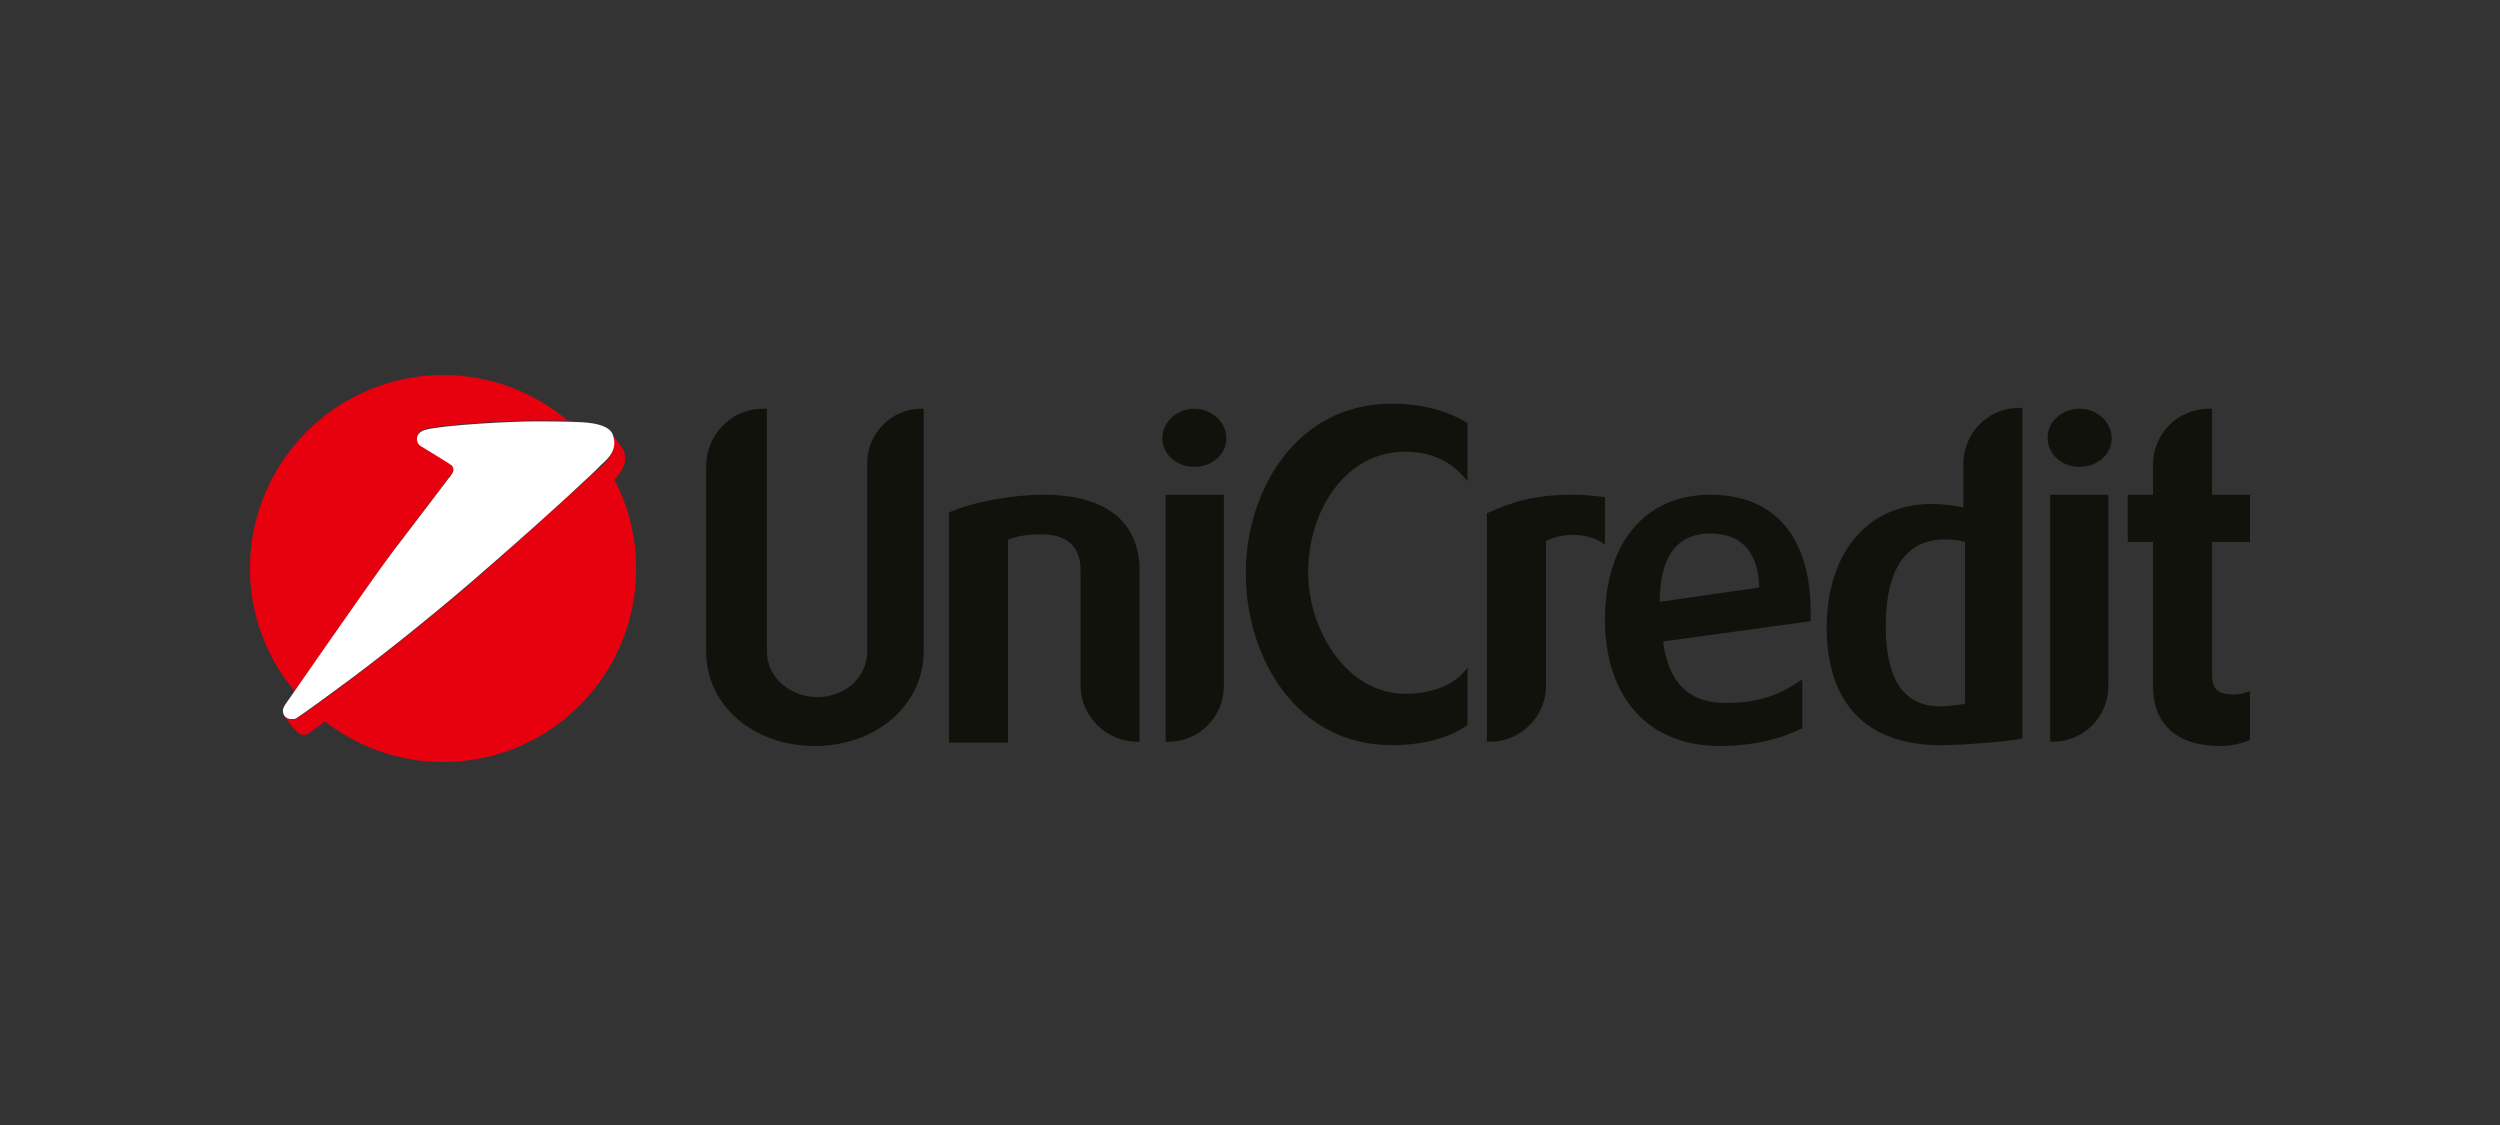 <svg width="100" height="45" viewBox="0 0 100 45" fill="none" xmlns="http://www.w3.org/2000/svg">
<rect x="0" y="0" width="100" height="45" fill="#333333" stroke="none"/>
<path fill-rule="evenodd" clip-rule="evenodd" d="M18.061 18.98C18.196 18.777 18.128 18.642 18.061 18.575C18.027 18.541 16.813 17.799 16.813 17.799C16.712 17.732 16.678 17.631 16.678 17.529C16.678 17.361 16.779 17.226 17.015 17.159C17.791 16.956 20.489 16.821 21.433 16.821C21.737 16.821 22.31 16.821 22.782 16.821L22.749 16.855C21.4 15.708 19.646 15 17.723 15C13.474 15 10 18.474 10 22.723C10 24.612 10.675 26.332 11.787 27.648C12.766 26.265 15.16 22.825 15.666 22.116C16.273 21.307 17.656 19.519 17.892 19.182L18.061 18.98Z" fill="#E7000E"/>
<path fill-rule="evenodd" clip-rule="evenodd" d="M13.001 28.862C14.317 29.873 15.936 30.481 17.723 30.481C22.006 30.481 25.447 27.007 25.447 22.757C25.447 21.476 25.143 20.261 24.57 19.182C24.84 18.912 25.143 18.508 24.941 18.002C24.873 17.867 24.57 17.496 24.502 17.428V17.462C24.705 18.035 24.334 18.373 24.064 18.642C23.929 18.744 21.973 20.565 19.679 22.588C17.656 24.376 15.396 26.164 14.081 27.142C12.226 28.524 11.888 28.727 11.888 28.727C11.855 28.761 11.754 28.761 11.686 28.761C11.585 28.761 11.484 28.693 11.416 28.626C11.416 28.659 11.416 28.659 11.416 28.693C11.619 29.03 11.956 29.401 12.124 29.401C12.192 29.401 12.259 29.368 12.327 29.368C12.293 29.368 12.428 29.267 13.001 28.862Z" fill="#E7000E"/>
<path fill-rule="evenodd" clip-rule="evenodd" d="M18.061 18.98C18.195 18.811 18.128 18.676 18.061 18.609C18.027 18.575 16.813 17.833 16.813 17.833C16.712 17.766 16.678 17.664 16.678 17.563C16.678 17.395 16.779 17.26 17.015 17.192C17.791 16.99 20.489 16.855 21.399 16.855C21.838 16.855 22.681 16.855 23.255 16.889C23.895 16.922 24.367 17.057 24.502 17.361C24.738 17.968 24.334 18.339 24.064 18.575C23.929 18.744 21.973 20.565 19.646 22.588C17.622 24.376 15.362 26.164 14.047 27.142C12.192 28.524 11.855 28.727 11.855 28.727C11.821 28.761 11.72 28.761 11.652 28.761C11.45 28.761 11.315 28.626 11.315 28.423C11.315 28.356 11.349 28.288 11.383 28.221C11.383 28.221 15.025 22.959 15.7 22.083C16.374 21.206 17.959 19.115 17.959 19.115C17.959 19.115 17.959 19.148 18.061 18.98Z" fill="white"/>
<path d="M36.948 16.349V26.062C36.948 28.187 35.059 29.84 32.597 29.84C30.135 29.84 28.246 28.221 28.246 26.062V18.642C28.246 17.395 29.258 16.349 30.506 16.349H30.674V26.029C30.674 27.175 31.686 27.884 32.698 27.884C33.642 27.884 34.688 27.243 34.688 26.029V18.508C34.688 17.327 35.666 16.349 36.846 16.349H36.948Z" fill="#12120D"/>
<path d="M41.737 19.789C45.042 19.789 45.581 21.644 45.581 22.757V29.671H45.48C44.266 29.671 43.221 28.66 43.221 27.412V22.791C43.221 22.15 42.951 21.375 41.669 21.375C41.062 21.375 40.725 21.442 40.32 21.577C40.32 21.745 40.32 29.705 40.32 29.705H37.959V20.498C38.937 20.059 40.556 19.789 41.737 19.789Z" fill="#12120D"/>
<path d="M47.774 16.349C48.483 16.349 49.056 16.889 49.056 17.53C49.056 18.17 48.483 18.676 47.774 18.676C47.066 18.676 46.493 18.17 46.493 17.53C46.493 16.889 47.066 16.349 47.774 16.349ZM48.955 19.789V27.445C48.955 28.659 47.977 29.671 46.729 29.671H46.628V19.789H48.955Z" fill="#12120D"/>
<path d="M55.666 16.147C56.779 16.147 57.825 16.383 58.702 16.923V19.25C58.162 18.575 57.42 18.069 56.206 18.069C53.811 18.069 52.327 20.43 52.327 22.892C52.327 25.219 53.879 27.749 56.206 27.749C57.218 27.749 58.162 27.445 58.702 26.703V28.997C58.027 29.503 56.948 29.806 55.666 29.806C51.855 29.806 49.831 26.299 49.831 22.926C49.831 19.621 51.855 16.147 55.666 16.147Z" fill="#12120D"/>
<path d="M62.884 19.789C63.288 19.789 63.761 19.823 64.199 19.89V21.779C63.39 21.206 62.31 21.375 61.838 21.644V27.445C61.838 28.66 60.826 29.671 59.612 29.671H59.477V20.531C60.422 20.093 61.366 19.789 62.884 19.789Z" fill="#12120D"/>
<path d="M72.428 24.848L66.526 25.658C66.728 27.277 67.538 28.12 69.022 28.12C70.674 28.12 71.484 27.58 72.091 27.175V29.132C71.484 29.435 70.371 29.84 68.786 29.84C65.919 29.84 64.199 27.884 64.199 24.781C64.199 21.745 65.784 19.789 68.415 19.789C71.012 19.789 72.428 21.509 72.428 24.477V24.848ZM70.371 23.499C70.303 21.543 69.089 21.341 68.415 21.341H68.347C67.032 21.375 66.391 22.319 66.391 24.073L70.371 23.499Z" fill="#12120D"/>
<path d="M80.894 16.349V29.536C80.32 29.671 78.465 29.806 77.69 29.806H77.521C74.654 29.772 73.069 28.12 73.069 25.118C73.069 22.083 74.722 20.16 77.251 20.16C77.757 20.16 78.162 20.228 78.533 20.295V18.575C78.533 17.327 79.511 16.315 80.759 16.315H80.894V16.349ZM78.6 21.678C78.364 21.61 78.094 21.577 77.791 21.577C75.835 21.577 75.43 23.465 75.43 25.017C75.43 27.175 76.138 28.255 77.622 28.255C77.858 28.255 78.432 28.187 78.6 28.153V21.678Z" fill="#12120D"/>
<path d="M83.187 16.349C83.895 16.349 84.469 16.889 84.469 17.53C84.469 18.17 83.895 18.676 83.187 18.676C82.479 18.676 81.906 18.17 81.906 17.53C81.872 16.889 82.479 16.349 83.187 16.349ZM84.334 19.789V27.445C84.334 28.659 83.356 29.671 82.108 29.671H82.007V19.789H84.334Z" fill="#12120D"/>
<path d="M88.482 16.349V19.789H90V21.678H88.482V26.939C88.482 27.58 88.684 27.782 89.393 27.782C89.561 27.782 89.831 27.715 90 27.648V29.604C89.899 29.637 89.426 29.84 88.819 29.84C87.099 29.84 86.121 28.997 86.121 27.445V21.678H85.109V19.789H86.121V18.575C86.121 17.361 87.099 16.349 88.347 16.349H88.482Z" fill="#12120D"/>
</svg>
